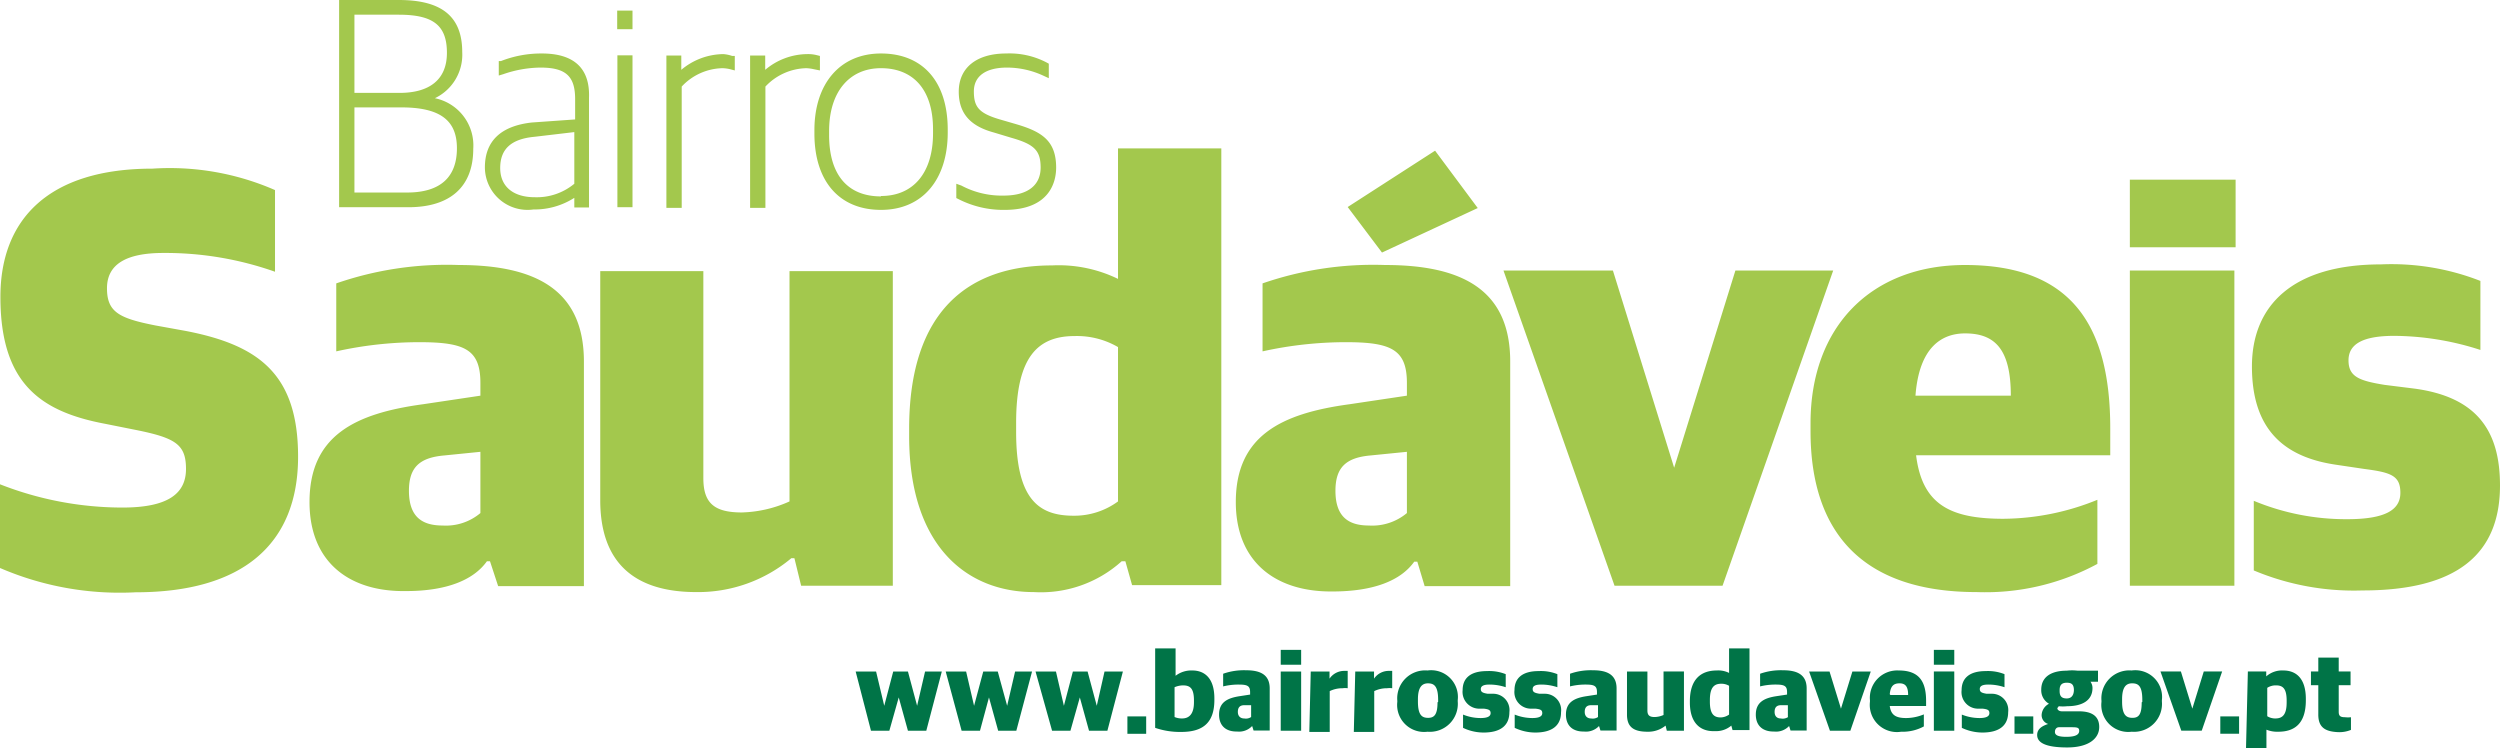 <svg xmlns="http://www.w3.org/2000/svg" viewBox="0 0 122.45 36.64"><g data-name="Layer 2"><path d="M0 27.82v-4.1a16.42 16.42 0 006 1.14c2.24 0 3.11-.69 3.11-1.89s-.51-1.52-2.45-1.91l-1.5-.3c-3.2-.6-5.14-2-5.14-6.22 0-3.8 2.36-6.28 7.45-6.28a12.86 12.86 0 016 1.05v4A16.12 16.12 0 008 12.39c-1.83 0-2.76.56-2.76 1.73s.6 1.47 2.37 1.82l1.49.27c3.56.69 5.5 2.1 5.5 6.16 0 4.31-2.75 6.64-7.95 6.64A14.81 14.81 0 010 27.82zm15.16-3.23c0-3.26 2.24-4.34 5.56-4.79l2.81-.42v-.62c0-1.65-.77-2-3-2a18.78 18.78 0 00-4.06.45v-3.33a16.55 16.55 0 016-.9c3.79 0 6.13 1.23 6.13 4.73v11h-4.2l-.4-1.22h-.15c-.66.93-2 1.46-3.95 1.46-2.77.05-4.74-1.4-4.74-4.36zm8.37.54v-3l-1.79.18c-1.2.11-1.71.59-1.71 1.73 0 1.32.69 1.7 1.65 1.7a2.62 2.62 0 001.85-.61zm5.87-.63V13.28h5.05v10.14c0 1.23.54 1.68 1.89 1.68a6.05 6.05 0 002.33-.54V13.28h5.06v15.41h-4.49l-.33-1.35h-.15A7.11 7.11 0 0134.1 29c-2.94 0-4.7-1.36-4.7-4.5zm15.13-3.14V21c0-5.8 2.93-8 7-8a6.65 6.65 0 013.23.66V7.27h5.06v21.39h-4.37l-.33-1.17h-.18A5.91 5.91 0 0150.63 29c-3.23 0-6.1-2.2-6.1-7.64zm10.23 3.2V17a4 4 0 00-2.12-.54c-1.8 0-2.87 1-2.87 4.25v.45c0 3.29 1.1 4.1 2.81 4.1a3.62 3.62 0 002.18-.7zm5.77.03c0-3.26 2.25-4.34 5.57-4.79l2.81-.42v-.62c0-1.65-.78-2-3-2a18.88 18.88 0 00-4.07.45v-3.33a16.62 16.62 0 016-.9c3.8 0 6.13 1.23 6.13 4.73v11h-4.19l-.36-1.2h-.15c-.66.93-2 1.46-4 1.46-2.76.03-4.74-1.42-4.74-4.38zm8.38.54v-3l-1.8.18c-1.19.11-1.7.59-1.7 1.73 0 1.32.69 1.7 1.64 1.7a2.65 2.65 0 001.86-.61zm4.73-11.88H79l3 9.66 3-9.66h4.79l-5.42 15.44h-5.29zm15.04 7.87v-.39c0-4.76 3-7.75 7.57-7.75 5.17 0 7.11 2.91 7.11 8v1.32h-9.51c.3 2.42 1.68 3.11 4.28 3.11a12.36 12.36 0 004.6-.93v3.14A11.53 11.53 0 0196.81 29c-5.47 0-8.13-2.8-8.13-7.88zm5.14-1.74h4.67c0-2.24-.75-3.05-2.24-3.05-1.14 0-2.25.67-2.43 3.05zm10.5-10.58h5.18v3.31h-5.18zm0 4.45h5.12v15.44h-5.12zm6.07 14.69v-3.41a11.77 11.77 0 004.58.9c1.85 0 2.6-.45 2.6-1.29s-.45-1-1.76-1.17l-1.41-.21c-2.63-.39-4.1-1.82-4.1-4.81s2-5 6.32-5a11.94 11.94 0 014.87.81v3.38a13.94 13.94 0 00-4.22-.69c-1.52 0-2.24.39-2.24 1.2s.54 1 1.76 1.2l1.44.18c3.11.41 4.22 2.09 4.22 4.75 0 3.38-2.13 5.14-6.73 5.14a12.68 12.68 0 01-5.33-.98zM72.38 10.19l-4.69 2.18-1.68-2.23 4.28-2.76 2.09 2.81zM21.3 4.81a2.36 2.36 0 001.34-2.26c0-1.74-1-2.55-3.11-2.55h-2.92v10.15H20c2.05 0 3.18-1 3.18-2.86a2.36 2.36 0 00-1.88-2.48zm-1.73-.26h-2.21V.72h2.17c1.7 0 2.36.53 2.36 1.87S21 4.55 19.57 4.55zm-2.21.71h2.29c1.89 0 2.73.62 2.73 2s-.77 2.17-2.44 2.17h-2.58zm9.18-2.64a5.37 5.37 0 00-2 .37h-.11v.71l.23-.07a5.72 5.72 0 011.81-.32c1.24 0 1.7.42 1.7 1.54v1L26.05 6c-1.53.17-2.3.92-2.3 2.2a2.09 2.09 0 002.38 2.06 3.61 3.61 0 002-.57v.47h.72V4.78c.05-1.44-.74-2.16-2.31-2.16zm1.59 3.85V9a2.88 2.88 0 01-1.94.66c-1.06 0-1.69-.53-1.69-1.43s.5-1.42 1.68-1.53zm2.1-5.95h.75v.91h-.75zm.01 2.19h.74v7.44h-.74zm5.19-.06a3.25 3.25 0 00-2.06.77v-.7h-.73v7.46h.75V4.24a2.81 2.81 0 012-.9 1.8 1.8 0 01.37.05l.23.06v-.71h-.13a1.71 1.71 0 00-.43-.09zm4.73.8v-.71L40 2.7a1.71 1.71 0 00-.46-.05 3.23 3.23 0 00-2.06.77v-.7h-.74v7.46h.75V4.24a2.83 2.83 0 012-.9 2 2 0 01.37.05zm2.99-.83c-2 0-3.26 1.47-3.26 3.76v.16c0 2.34 1.22 3.74 3.26 3.74s3.27-1.49 3.27-3.79v-.14c0-2.35-1.22-3.73-3.27-3.73zm0 7c-1.64 0-2.54-1.07-2.54-3v-.2c0-1.93 1-3.08 2.54-3.08s2.55 1 2.55 3v.19c0 1.92-.95 3.07-2.55 3.07zm6.65-3.53l-.86-.25c-1-.3-1.24-.61-1.24-1.36s.58-1.17 1.63-1.17a4.26 4.26 0 011.78.4l.26.12v-.71l-.09-.05a3.92 3.92 0 00-2-.45c-1.45 0-2.32.7-2.32 1.87s.69 1.72 1.72 2l.86.26c1.13.32 1.43.63 1.43 1.46s-.59 1.37-1.81 1.37a4.21 4.21 0 01-2.07-.49L46.84 9v.7l.1.05a4.82 4.82 0 002.27.53c2.27 0 2.52-1.45 2.52-2.07 0-1.3-.68-1.75-1.93-2.12z" fill="#a3c84d"/><path d="M41.91 32.89h1l.4 1.68.44-1.68h.72l.45 1.68.39-1.68h.82l-.76 2.9h-.9l-.45-1.63-.46 1.63h-.9zm4.41 0h1l.39 1.68.45-1.68h.71l.46 1.68.39-1.68h.83l-.77 2.9h-.89l-.45-1.63-.44 1.63h-.9zm4.4 0h1l.39 1.68.44-1.68h.72l.45 1.68.38-1.68h.9l-.76 2.9h-.9l-.45-1.63-.46 1.63h-.9zm4.5 2.2h.92v.85h-.92zm1.36.56v-3.89h1v1.34a1.26 1.26 0 01.82-.26c.55 0 1.08.32 1.08 1.37v.07c0 1.12-.56 1.57-1.62 1.57a3.74 3.74 0 01-1.28-.2zm1.9-1.25v-.09c0-.6-.19-.74-.54-.74a1.08 1.08 0 00-.41.09v1.46a.9.9 0 00.37.07c.32 0 .58-.19.58-.79zm1.23.6c0-.61.42-.81 1-.9l.52-.08v-.12c0-.31-.14-.37-.56-.37a3.16 3.16 0 00-.76.09V33a3.06 3.06 0 011.13-.17c.71 0 1.15.23 1.15.89v2.06h-.79l-.07-.22a.88.88 0 01-.74.27c-.51.01-.88-.25-.88-.83zm1.57.1v-.56h-.33c-.23 0-.32.12-.32.33s.13.32.31.32a.46.46 0 00.34-.07zm1.45-3.27h1v.73h-1zm0 1.06h1v2.9h-1zm1.47 0h.92v.35a.87.87 0 01.72-.38h.17v.85a.93.93 0 00-.25 0 1.43 1.43 0 00-.63.14v2h-1zm2.18 0h.92v.35a.87.87 0 01.72-.38h.17v.85a1 1 0 00-.25 0 1.43 1.43 0 00-.63.14v2h-1zm2.06 1.49v-.06a1.37 1.37 0 011.48-1.48 1.31 1.31 0 011.48 1.45v.07a1.37 1.37 0 01-1.48 1.48 1.32 1.32 0 01-1.48-1.46zm2 0v-.1c0-.69-.21-.81-.5-.81s-.49.19-.49.78v.11c0 .67.2.8.5.8s.46-.16.46-.76zm1.22 1.27V35a2.28 2.28 0 00.86.17c.35 0 .49-.09.49-.24s-.09-.19-.33-.22h-.27a.82.82 0 01-.77-.91c0-.58.38-.93 1.19-.93a2.19 2.19 0 01.92.15v.64a2.55 2.55 0 00-.8-.13c-.28 0-.42.07-.42.22s.1.19.33.23h.27a.8.8 0 01.8.9c0 .63-.4 1-1.27 1a2.34 2.34 0 01-1-.23zm2.53 0V35a2.33 2.33 0 00.86.17c.35 0 .49-.09.49-.24s-.08-.19-.33-.22h-.26a.81.81 0 01-.77-.91c0-.58.38-.93 1.18-.93a2.19 2.19 0 01.92.15v.64a2.48 2.48 0 00-.79-.13c-.29 0-.42.07-.42.22s.1.19.33.23h.27a.8.8 0 01.79.9c0 .63-.4 1-1.27 1a2.38 2.38 0 01-1-.23zM76.7 35c0-.61.42-.81 1-.9l.52-.08v-.12c0-.31-.14-.37-.56-.37a3.16 3.16 0 00-.76.09V33a3.06 3.06 0 011.13-.17c.71 0 1.15.23 1.15.89v2.06h-.79l-.07-.22a.88.88 0 01-.74.27c-.51.01-.88-.25-.88-.83zm1.57.1v-.56h-.33c-.23 0-.32.12-.32.33s.13.32.31.32a.46.46 0 00.34-.07zm1.42-.1v-2.11h1v1.91c0 .23.1.32.35.32a1.14 1.14 0 00.44-.1v-2.13h1v2.9h-.84l-.06-.25a1.34 1.34 0 01-.88.3c-.7 0-1.01-.24-1.01-.84zm3.08-.59v-.06c0-1.09.55-1.51 1.32-1.51a1.17 1.17 0 01.6.12v-1.2h1v4h-.83l-.06-.22a1.15 1.15 0 01-.81.27c-.68.03-1.22-.37-1.22-1.4zm1.92.61v-1.43a.73.73 0 00-.39-.1c-.34 0-.55.18-.55.8v.08c0 .62.21.77.53.77a.74.74 0 00.41-.14zM86 35c0-.61.42-.81 1-.9l.53-.08v-.12c0-.31-.14-.37-.56-.37a3.16 3.16 0 00-.76.09V33a3.06 3.06 0 011.13-.17c.71 0 1.15.23 1.15.89v2.06h-.79l-.07-.22a.88.88 0 01-.74.27c-.51.01-.89-.25-.89-.83zm1.57.1v-.56h-.33c-.23 0-.32.12-.32.33s.12.32.3.32a.47.47 0 00.36-.07zm1.04-2.21h1l.56 1.82.56-1.82h.9l-1 2.9h-1zm2.98 1.48v-.08A1.34 1.34 0 0193 32.84c1 0 1.34.54 1.34 1.49v.25h-1.78c.06.46.32.59.81.59a2.29 2.29 0 00.86-.18v.59a2.17 2.17 0 01-1.11.26 1.33 1.33 0 01-1.53-1.47zm1-.33h.87c0-.42-.14-.57-.42-.57s-.44.12-.48.53zm2.13-2.21h1v.73h-1zm0 1.06h1v2.9h-1zm1.37 2.76V35a2.33 2.33 0 00.86.17c.35 0 .49-.09.49-.24s-.08-.19-.33-.22h-.26a.81.81 0 01-.77-.91c0-.58.38-.93 1.18-.93a2.19 2.19 0 01.92.15v.64a2.48 2.48 0 00-.79-.13c-.29 0-.42.07-.42.22s.1.19.33.23h.27a.8.8 0 01.79.9c0 .63-.4 1-1.27 1a2.38 2.38 0 01-1-.23zm2.58-.56h.92v.85h-.92zm1.11.91c0-.29.23-.44.54-.54A.45.45 0 01100 35a.66.66 0 01.36-.53.76.76 0 01-.38-.69c0-.62.48-.93 1.25-.93a2.22 2.22 0 01.53 0h1v.54h-.37a.52.52 0 01.1.31c0 .6-.49.89-1.24.89a1.87 1.87 0 01-.42 0c0 .05-.06.06-.06.11s.07.14.22.14h.83c.62 0 1 .22 1 .77s-.5 1-1.57 1-1.47-.24-1.47-.61zm2.06-.19c0-.17-.08-.19-.38-.19h-.61c-.12 0-.2.09-.2.23s.12.24.55.24.64-.09.64-.3zm-.26-2c0-.3-.13-.37-.35-.37s-.35.09-.35.36v.05c0 .27.12.36.35.36s.35-.16.35-.43zm1.35.57v-.06a1.37 1.37 0 011.48-1.48 1.31 1.31 0 011.48 1.45v.07a1.37 1.37 0 01-1.48 1.48 1.32 1.32 0 01-1.48-1.46zm2 0v-.1c0-.69-.2-.81-.5-.81s-.49.19-.49.78v.11c0 .67.21.8.51.8s.45-.16.45-.76zm.89-1.49h1l.56 1.82.56-1.82h.9l-1 2.9h-1zm2.93 2.2h.92v.85h-.92zm1.35-2.2h.9v.24a1.17 1.17 0 01.84-.29c.57 0 1.1.33 1.1 1.39v.07c0 1.14-.55 1.54-1.35 1.54a1.4 1.4 0 01-.58-.1v.9h-1zm1.9 1.52v-.09c0-.6-.19-.75-.52-.75a.76.76 0 00-.43.12v1.39a.73.73 0 00.4.11c.35 0 .55-.19.55-.78zm1.55.59v-1.44h-.36v-.67h.36v-.68h1v.68h.58v.67h-.58v1.3c0 .21.08.27.31.27a1.29 1.29 0 00.29 0v.62a1.49 1.49 0 01-.64.11c-.61-.03-.96-.22-.96-.86z" fill="#007447"/></g></svg>